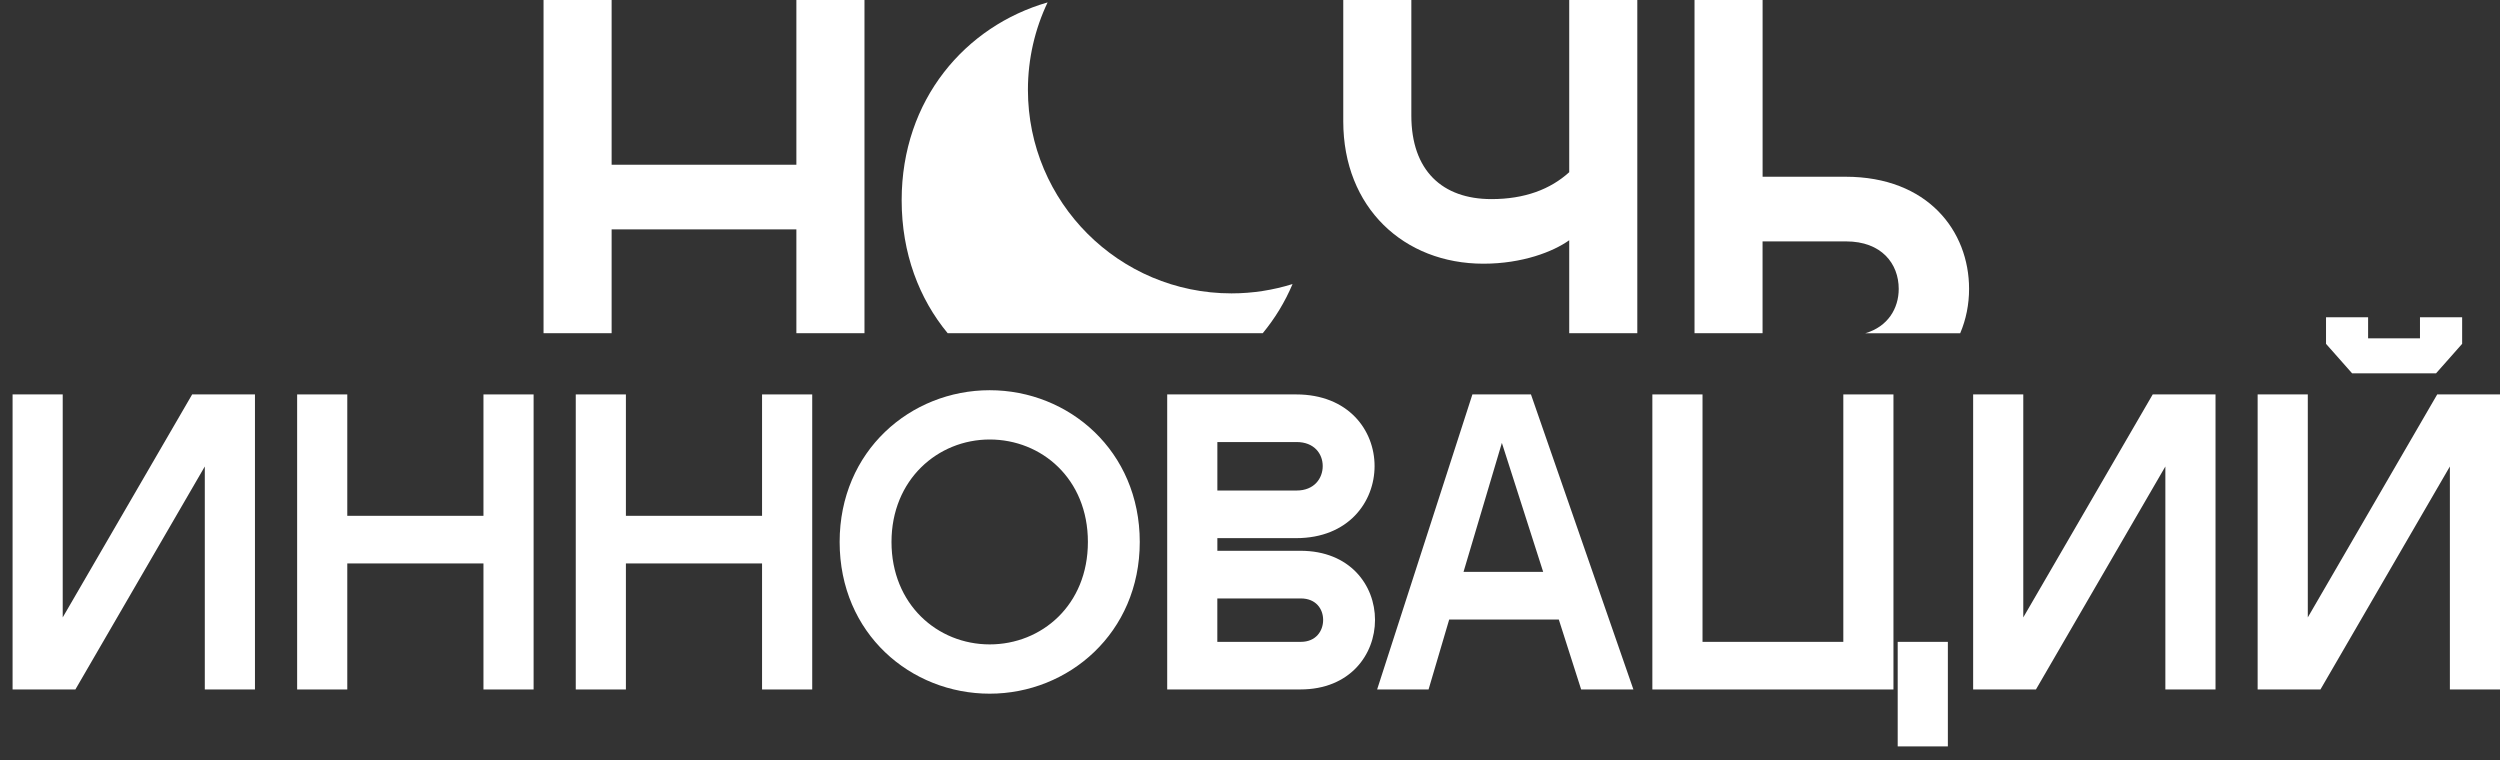 <?xml version="1.0" encoding="UTF-8"?> <svg xmlns="http://www.w3.org/2000/svg" width="125" height="38" viewBox="0 0 125 38" fill="none"><rect x="0" y="0" width="125" height="38" fill="#333333" stroke="none"/><path d="M10.24 34.474V23.324L3.769 34.474H0.629V19.721H3.136V30.87L9.608 19.721H12.748V34.474H10.24Z" fill="white"></path><path d="M14.857 19.721H17.364V25.791H24.173V19.721H26.68V34.474H24.173V28.172H17.364V34.474H14.857V19.721Z" fill="white"></path><path d="M28.788 19.721H31.295V25.791H38.103V19.721H40.611V34.474H38.103V28.172H31.295V34.474H28.788V19.721Z" fill="white"></path><path d="M41.982 27.098C41.982 22.546 45.523 19.511 49.485 19.511C53.447 19.511 56.988 22.546 56.988 27.098C56.988 31.649 53.425 34.684 49.485 34.684C45.544 34.684 41.982 31.692 41.982 27.098ZM49.485 32.22C52.078 32.22 54.395 30.259 54.395 27.098C54.395 23.936 52.076 21.975 49.485 21.975C46.894 21.975 44.575 23.977 44.575 27.098C44.575 30.218 46.872 32.22 49.485 32.22Z" fill="white"></path><path d="M58.358 19.721H64.808C67.421 19.721 68.729 21.512 68.729 23.303C68.729 25.094 67.423 26.907 64.808 26.907H60.868V27.539H65.021C67.507 27.539 68.751 29.268 68.751 30.995C68.751 32.722 67.507 34.472 65.021 34.472H58.36V19.719L58.358 19.721ZM64.83 24.526C65.716 24.526 66.136 23.914 66.136 23.303C66.136 22.692 65.713 22.102 64.83 22.102H60.868V24.526H64.83ZM65.04 32.093C65.799 32.093 66.157 31.546 66.157 30.997C66.157 30.448 65.799 29.922 65.04 29.922H60.866V32.093H65.04Z" fill="white"></path><path d="M73.618 19.721H76.548L81.67 34.474H79.058L77.94 30.976H72.46L71.428 34.474H68.856L73.62 19.721H73.618ZM77.159 28.595L75.094 22.145L73.176 28.595H77.159Z" fill="white"></path><path d="M82.618 34.474V19.721H85.126V32.093H92.166V19.721H94.673V34.474H82.616H82.618ZM94.885 32.093H97.393V37.32H94.885V32.093Z" fill="white"></path><path d="M108.268 34.474V23.324L101.797 34.474H98.657V19.721H101.164V30.87L107.636 19.721H110.776V34.474H108.268Z" fill="white"></path><path d="M122.494 34.474V23.324L116.022 34.474H112.882V19.721H115.39V30.87L121.861 19.721H125.001V34.474H122.494ZM116.297 15.864H118.405V16.917H120.999V15.864H123.107V17.192L121.801 18.668H117.607L116.301 17.192V15.864H116.297Z" fill="white"></path><path d="M88.128 16.66V12.07H92.305C94.078 12.07 94.936 13.185 94.936 14.444C94.936 15.427 94.389 16.334 93.266 16.662H98.01C98.306 15.967 98.454 15.212 98.454 14.444C98.454 11.555 96.395 8.837 92.277 8.837H88.13V0H84.726V16.66H88.13H88.128Z" fill="white"></path><path d="M74.171 13.185C76.117 13.185 77.661 12.585 78.461 12.012V16.66H81.865V0H78.461V8.61C77.517 9.468 76.23 9.955 74.572 9.955C72.112 9.955 70.567 8.524 70.567 5.779V0H67.163V6.064C67.163 10.382 70.194 13.185 74.171 13.185Z" fill="white"></path><path d="M63.137 16.66C63.738 15.933 64.244 15.111 64.628 14.202C63.663 14.504 62.638 14.669 61.574 14.669C55.952 14.669 51.396 10.111 51.396 4.491C51.396 2.928 51.75 1.446 52.38 0.12C48.281 1.3 45.083 4.97 45.083 10.011C45.083 12.672 45.96 14.938 47.383 16.66H63.14H63.137Z" fill="white"></path><path d="M30.581 16.66V11.469H39.819V16.66H43.224V0H39.819V8.237H30.581V0H27.177V16.66H30.581Z" fill="white"></path></svg> 